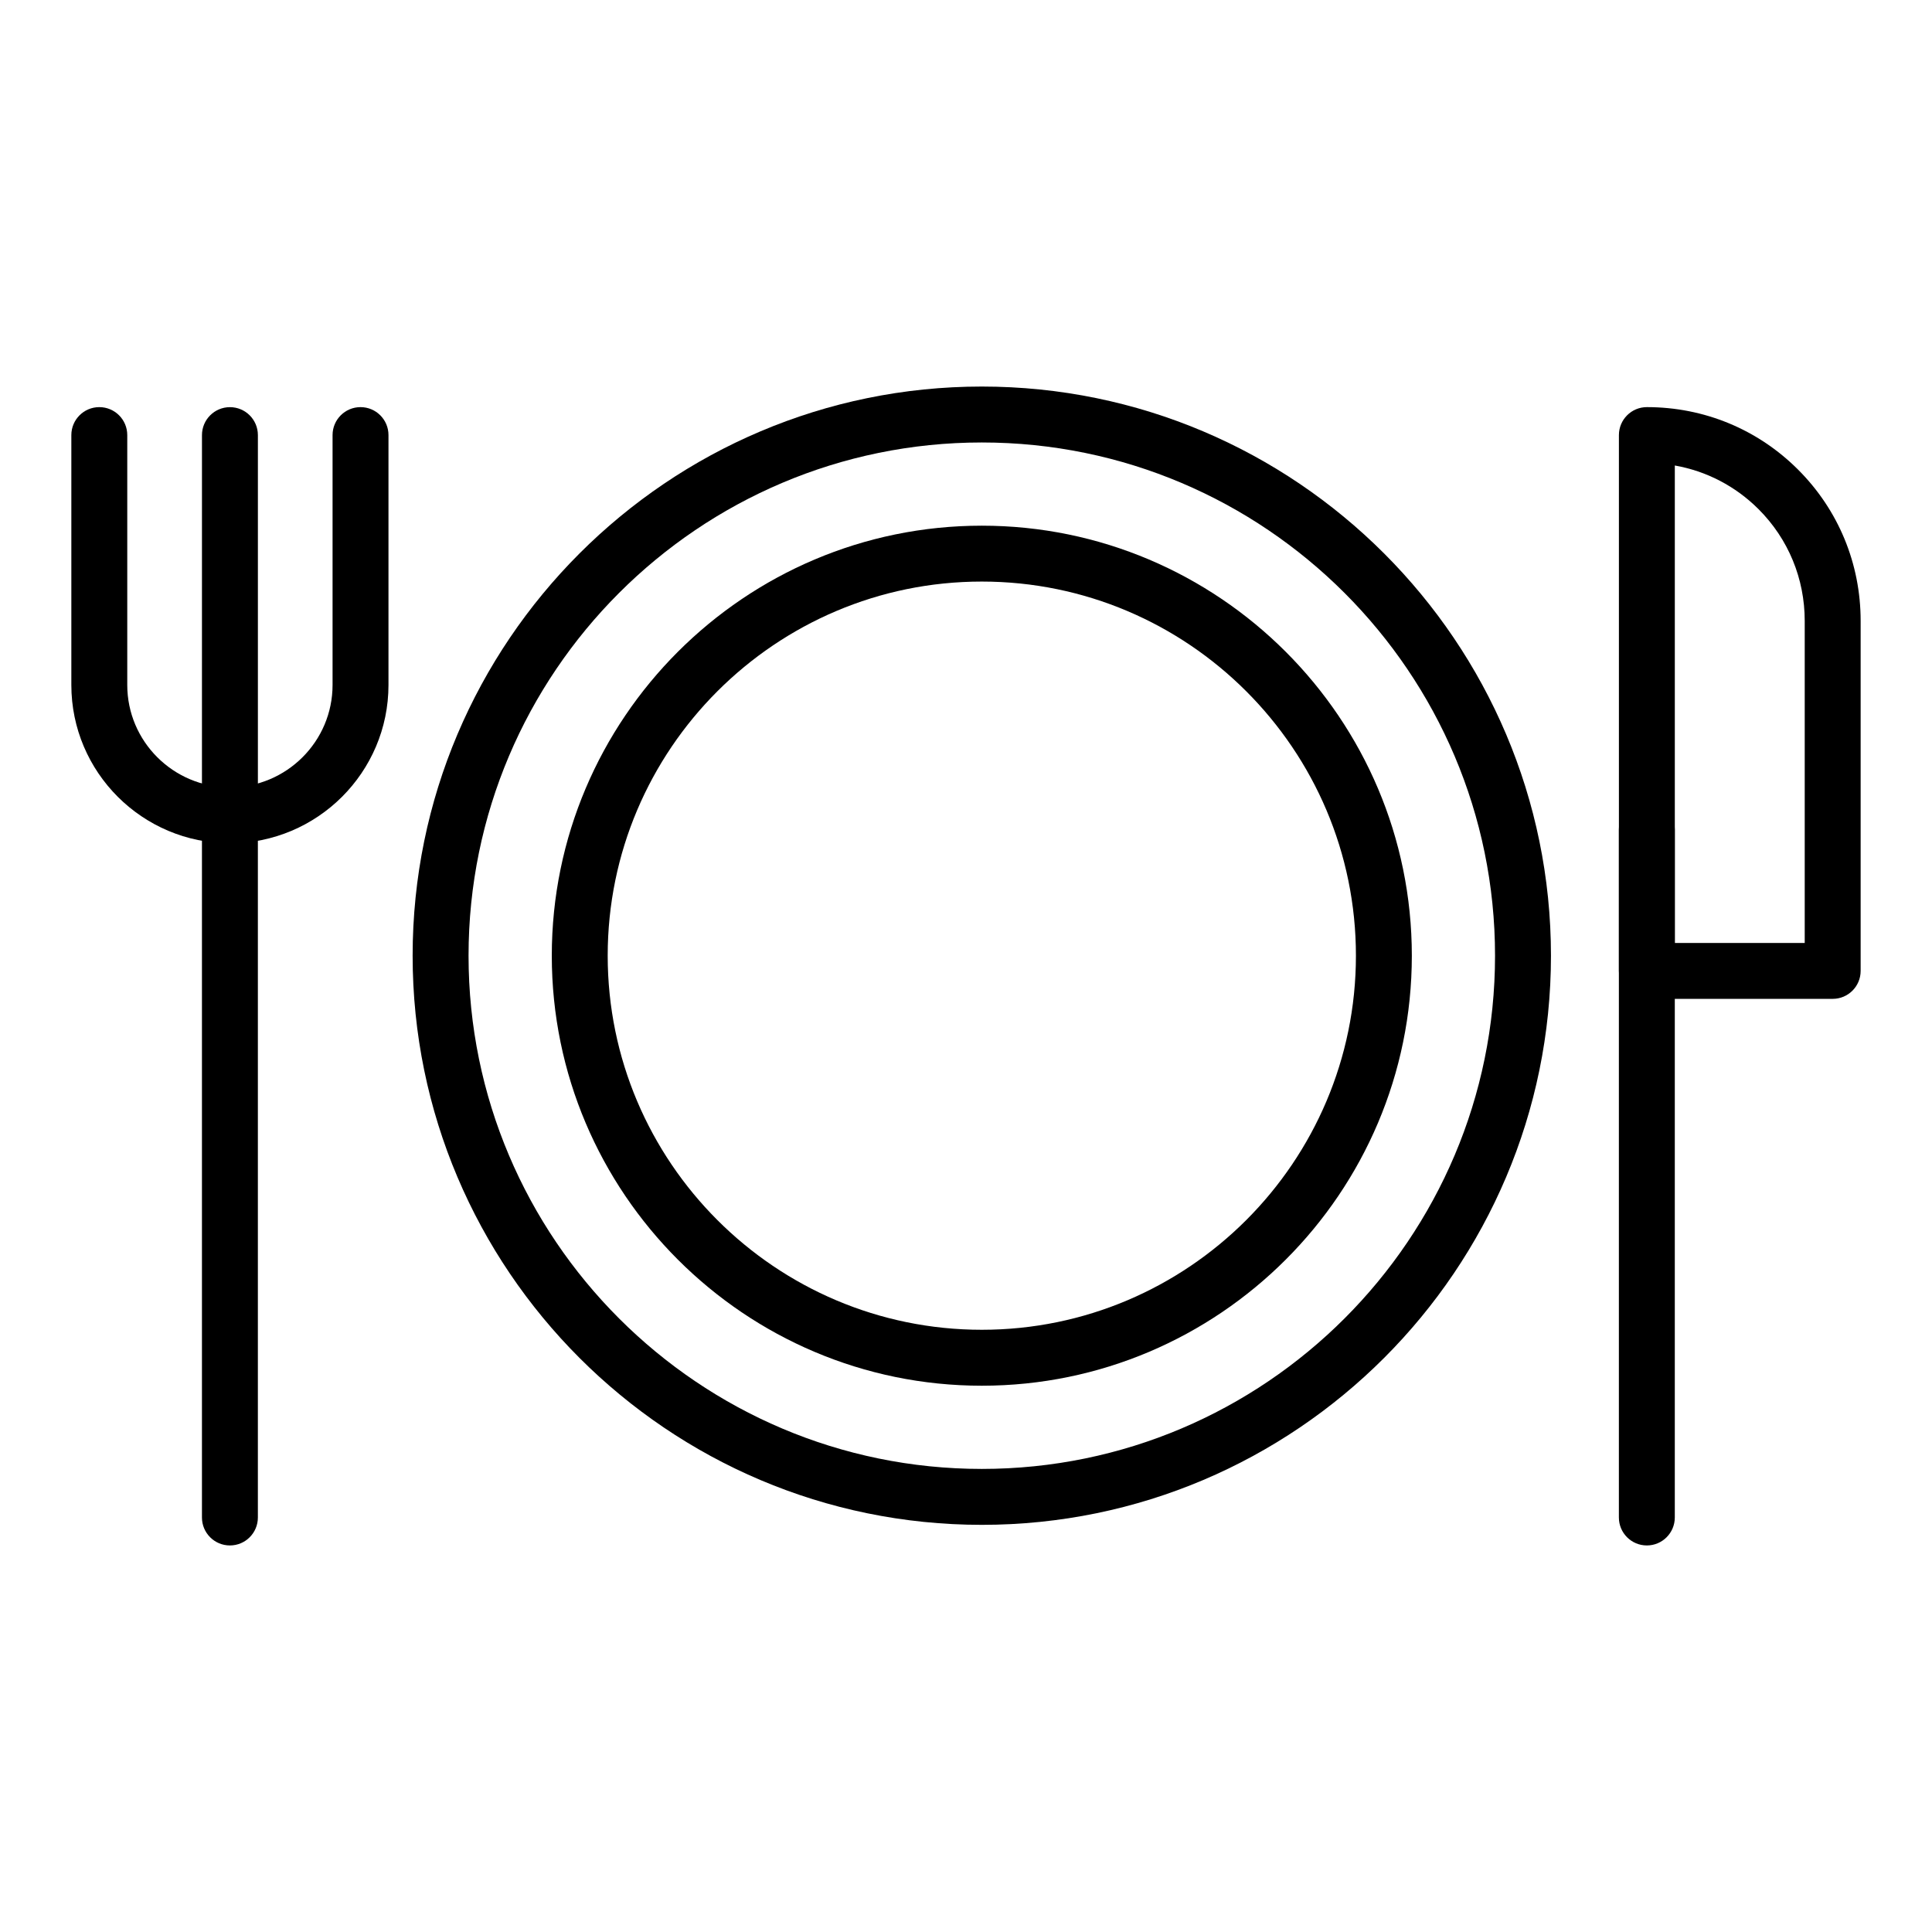 <?xml version="1.0" encoding="UTF-8"?>
<!-- Uploaded to: ICON Repo, www.iconrepo.com, Generator: ICON Repo Mixer Tools -->
<svg fill="#000000" width="800px" height="800px" version="1.1" viewBox="144 144 512 512" xmlns="http://www.w3.org/2000/svg">
 <g>
  <path d="m404.19 548.1c-83.172 0-150.84-67.66-150.84-150.83s67.664-150.83 150.84-150.83 150.83 67.66 150.83 150.83-67.656 150.83-150.83 150.83zm0-286.84c-75 0-136.02 61.016-136.02 136.01s61.016 136.01 136.02 136.01c74.992 0 136.01-61.016 136.01-136.01s-61.012-136.01-136.01-136.01z"/>
  <path d="m404.19 511.23c-62.84 0-113.96-51.121-113.96-113.96 0-62.836 51.125-113.96 113.96-113.96s113.96 51.125 113.96 113.96c0 62.836-51.125 113.96-113.96 113.96zm0-213.11c-54.672 0-99.145 44.477-99.145 99.145s44.477 99.141 99.145 99.141c54.672 0 99.145-44.477 99.145-99.141 0-54.668-44.473-99.145-99.145-99.145z"/>
  <path d="m204.93 553.56c-4.094 0-7.41-3.316-7.41-7.41v-186.06c0-4.09 3.312-7.41 7.41-7.41 4.094 0 7.41 3.316 7.41 7.41v186.06c0 4.09-3.312 7.41-7.41 7.41z"/>
  <path d="m204.93 367.47c-23.176 0-42.023-18.816-42.023-41.945v-66.223c0-4.09 3.312-7.41 7.41-7.41 4.094 0 7.41 3.316 7.41 7.41v66.223c0 14.957 12.207 27.125 27.203 27.125 15 0 27.203-12.168 27.203-27.125v-66.223c0-4.09 3.312-7.41 7.41-7.41 4.094 0 7.41 3.316 7.41 7.41v66.223c0 23.129-18.848 41.945-42.023 41.945z"/>
  <path d="m204.93 367.47c-4.094 0-7.41-3.316-7.41-7.41l0.004-100.75c0-4.09 3.312-7.41 7.41-7.41 4.094 0 7.41 3.316 7.41 7.41v100.75c-0.004 4.094-3.316 7.41-7.414 7.41z"/>
  <path d="m580.43 553.56c-4.094 0-7.41-3.316-7.41-7.41v-182.29c0-4.09 3.312-7.41 7.41-7.41 4.094 0 7.41 3.316 7.41 7.41v182.29c-0.004 4.09-3.316 7.41-7.41 7.41z"/>
  <path d="m629.68 408.71h-49.242c-4.094 0-7.41-3.316-7.41-7.41v-142c0-4.09 3.312-7.41 7.41-7.41 15.164 0 29.398 5.887 40.082 16.574 10.688 10.688 16.57 24.922 16.57 40.078v92.754c0 4.09-3.312 7.41-7.41 7.41zm-41.836-14.82h34.426v-85.344c0-11.199-4.34-21.715-12.227-29.602-6.121-6.117-13.82-10.105-22.199-11.582z"/>
 </g>
</svg>